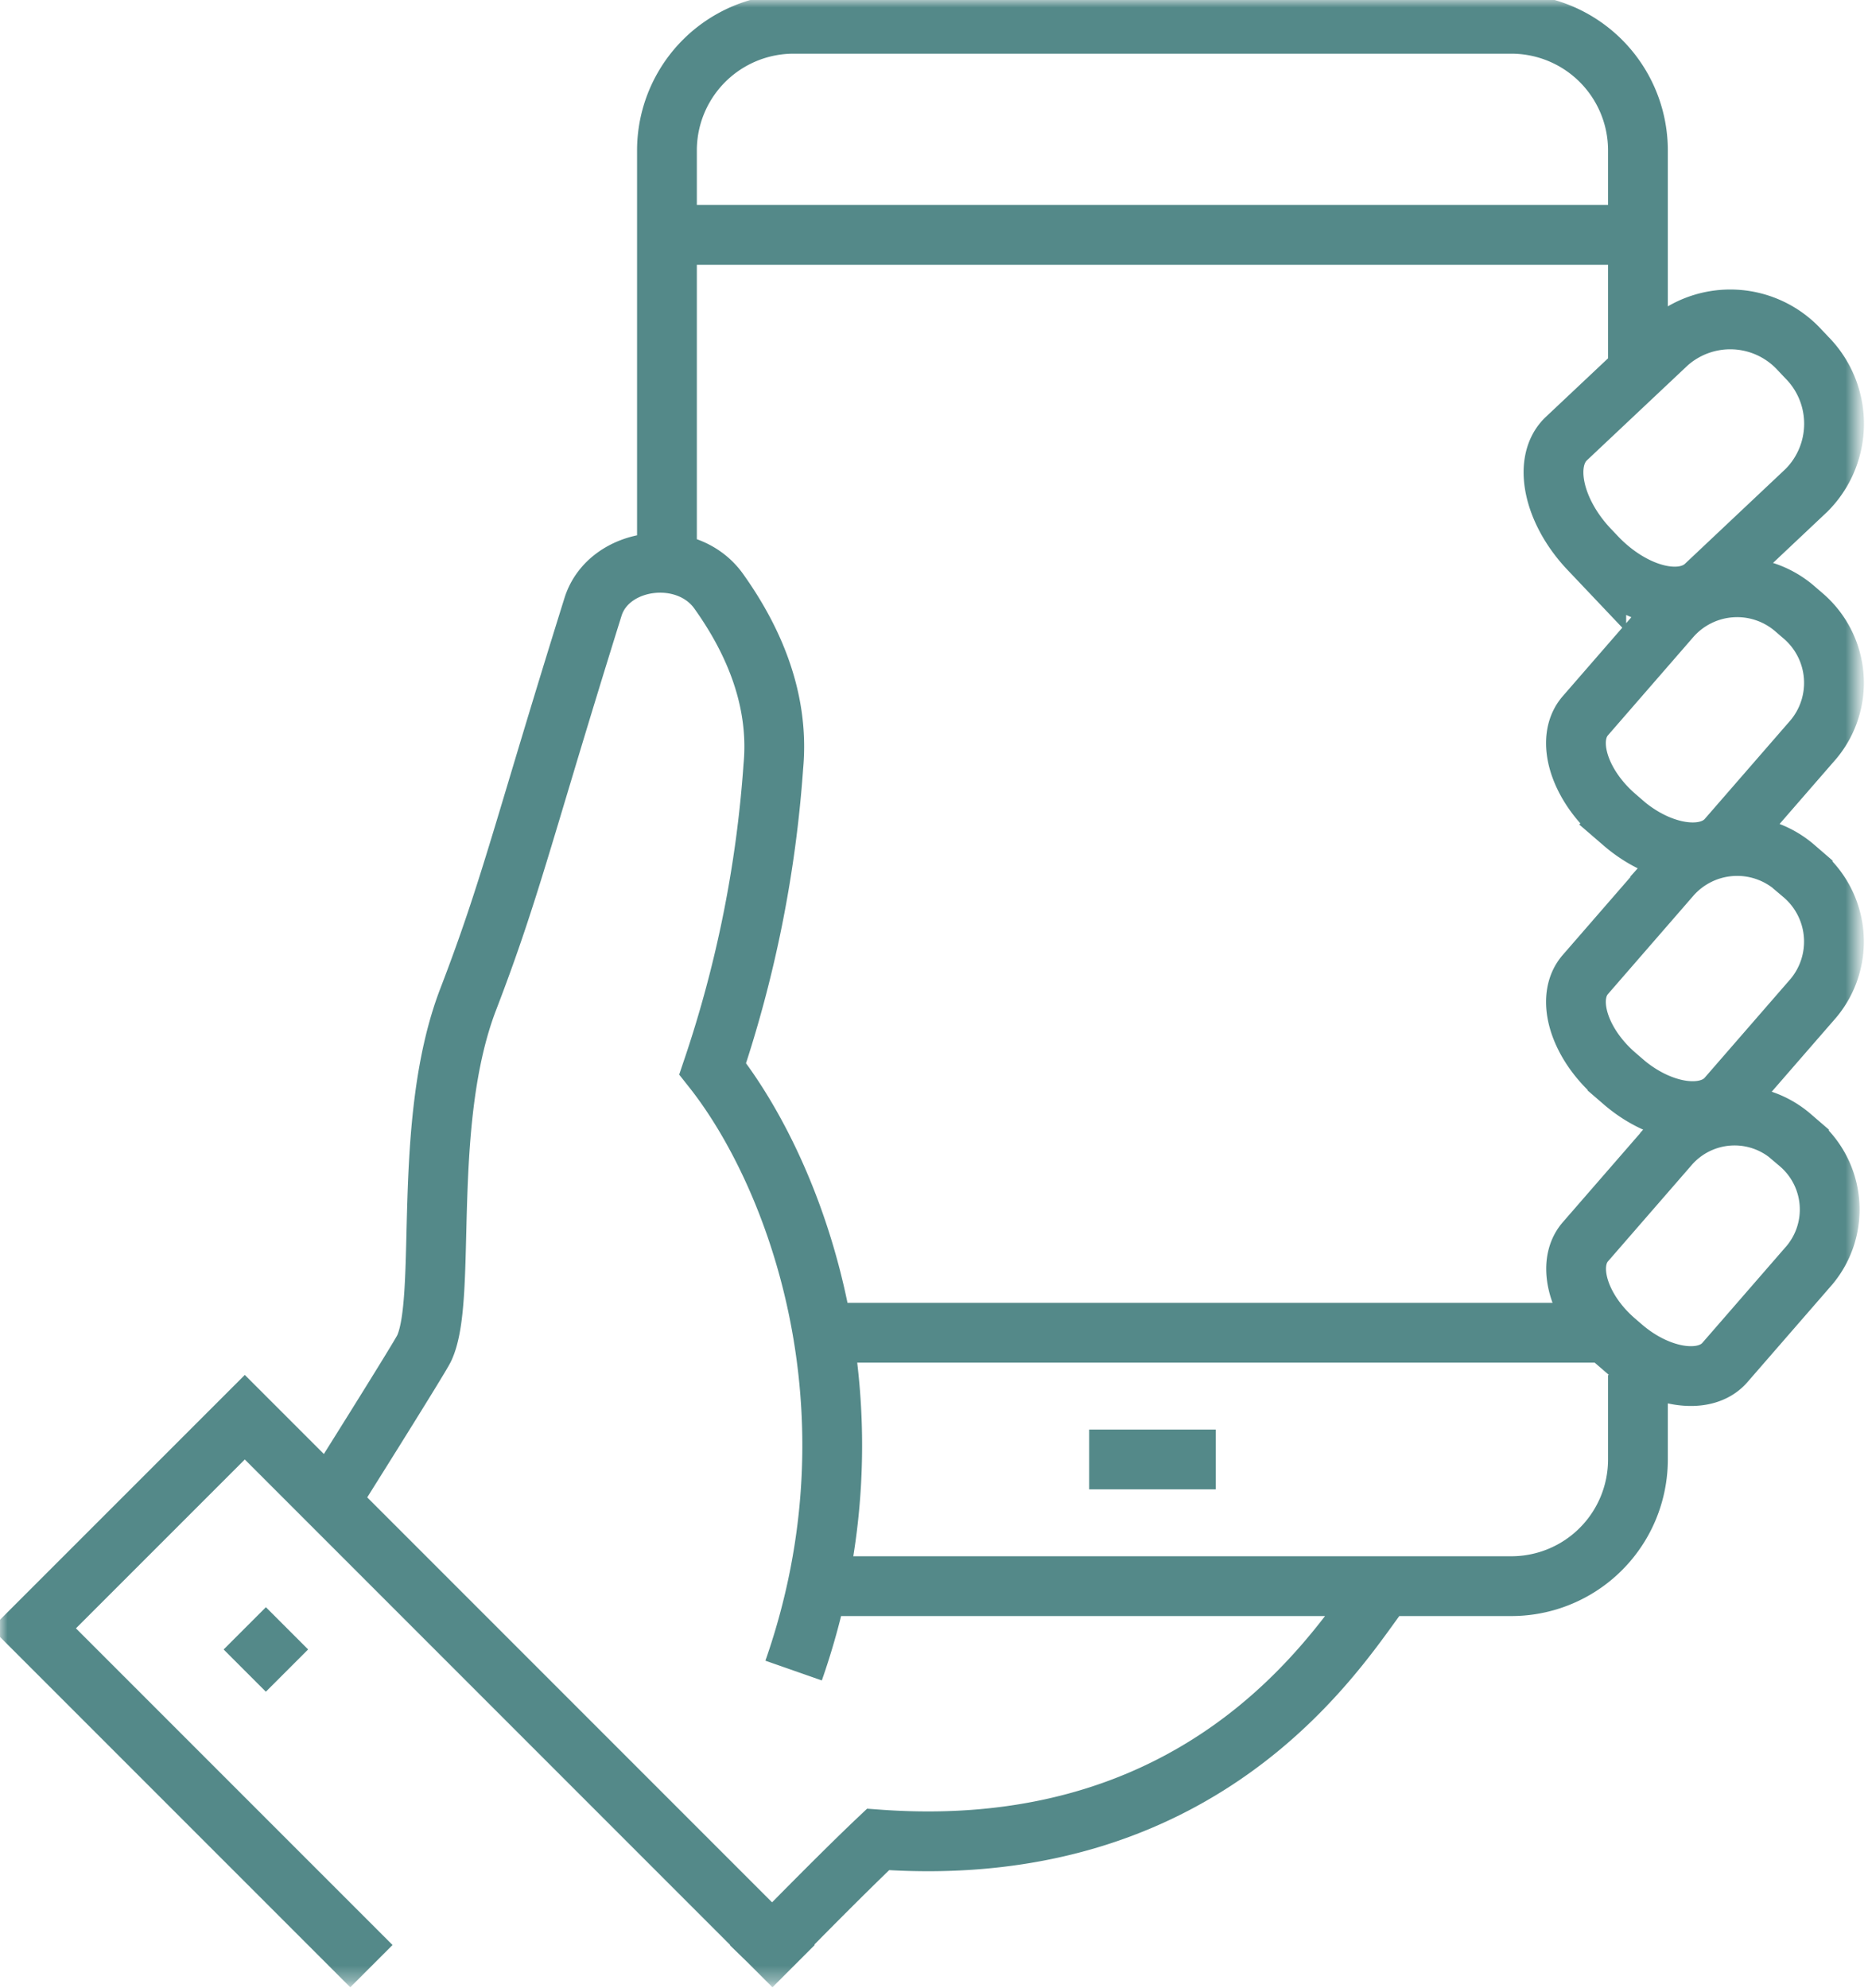 <svg xmlns="http://www.w3.org/2000/svg" width="125" height="133" fill="none" viewBox="0 0 125 133"><mask id="a" width="125" height="133" x="0" y="0" maskUnits="userSpaceOnUse" style="mask-type:luminance"><path fill="#fff" d="M0 132.666h124.324V0H0z"/></mask><g mask="url(#a)"><path stroke="#548989" stroke-width="4" d="M50.282 131.537s5.5-5.663 8.474-8.474c23.028 1.686 31.598-14.262 33.898-16.951m-39.548 5.652c6.132-17.521.134-33.252-5.415-40.26a80.8 80.8 0 0 0 4.057-20.225c.445-4.732-1.561-8.79-3.654-11.723-2.14-3-7.363-2.308-8.412 1.047-4.62 14.783-5.485 18.8-8.343 26.228-3.2 8.3-1.365 19.955-2.952 23.362-.318.678-6.355 10.27-6.355 10.27m50.849-2.824h8.473m28.251-73.45V10.066a8.47 8.47 0 0 0-8.475-8.474H53.107a8.474 8.474 0 0 0-8.477 8.472v28.252m8.475 67.8h48.025a8.47 8.47 0 0 0 7.83-5.231 8.5 8.5 0 0 0 .645-3.243V91.99m-56.5 39.548L16.382 94.813 2.254 108.938l22.6 22.6m-8.475-22.6 2.826 2.826m36.724-22.6h50.85m-62.15-73.45h64.976m-2.787 21.538-.474-.5c-2.431-2.562-3.123-5.891-1.536-7.4l6.761-6.367a6.3 6.3 0 0 1 8.867.437l.474.5a6.3 6.3 0 0 1-.024 8.878l-6.759 6.37c-1.589 1.506-4.873.644-7.309-1.918Zm1.756 52.877-.476-.41c-2.444-2.108-3.344-5.09-2.018-6.632l5.666-6.518a5.8 5.8 0 0 1 8.159-.49l.476.41a5.8 5.8 0 0 1 .712 8.142l-5.666 6.519c-1.33 1.543-4.414 1.079-6.853-1.021Zm.044-17.766-.484-.417c-2.482-2.141-3.407-5.176-2.053-6.743l5.763-6.633a5.9 5.9 0 0 1 8.3-.5l.484.418a5.9 5.9 0 0 1 .726 8.284l-5.765 6.632c-1.351 1.573-4.49 1.104-6.972-1.038zm0-17.312-.484-.418c-2.482-2.141-3.407-5.176-2.053-6.743l5.765-6.633a5.9 5.9 0 0 1 8.3-.495l.484.417a5.9 5.9 0 0 1 .725 8.284l-5.765 6.632c-1.354 1.569-4.492 1.1-6.975-1.041z"/></g></svg>